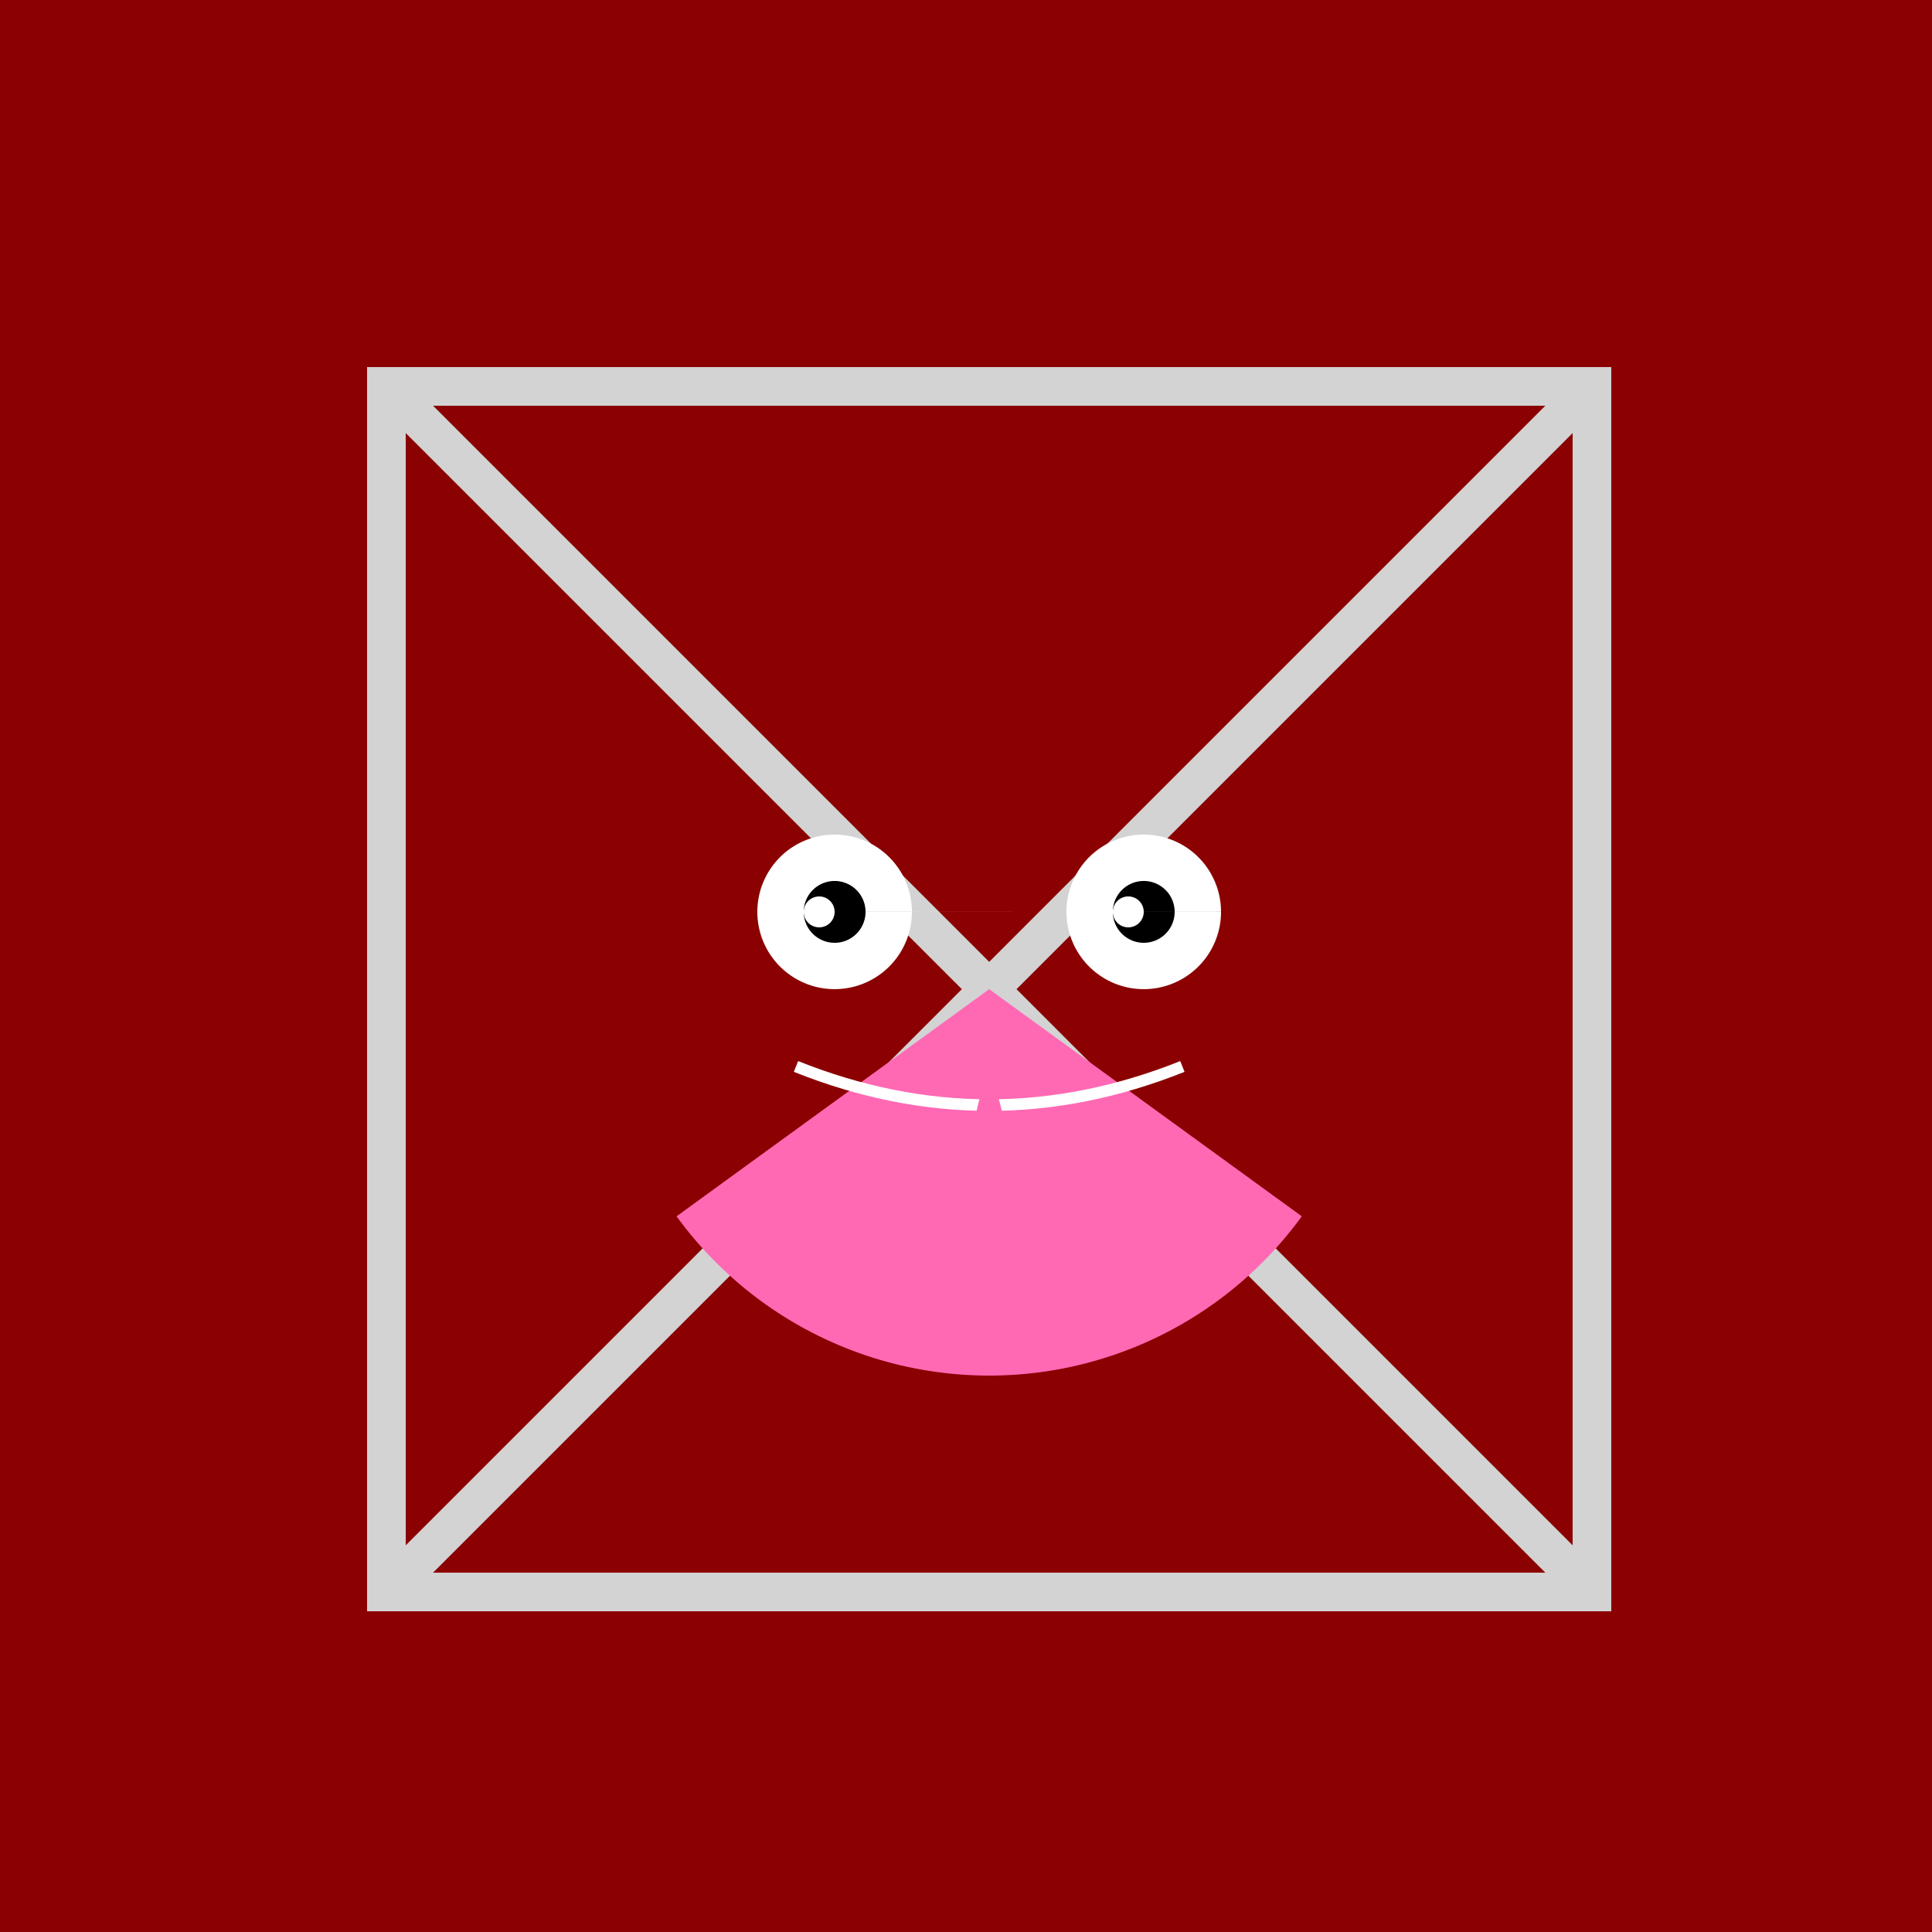 <!--

Generated by DrawGPT.
Free, open source, AI generated images in SVG, PNG, and HTML Canvas format.
https://drawgpt.ai

Created: 2023-09-26T11:42:33.048Z
Link: https://drawgpt.ai/prompt/53099/

-->
<svg xmlns="http://www.w3.org/2000/svg" xmlns:xlink="http://www.w3.org/1999/xlink" width="500" height="500"><defs/><g><rect fill="#8B0000" stroke="none" x="0" y="0" width="512" height="512"/><rect fill="none" stroke="#D3D3D3" x="100" y="100" width="312" height="312" stroke-miterlimit="10" stroke-width="10" stroke-dasharray=""/><path fill="none" stroke="#D3D3D3" paint-order="fill stroke markers" d=" M 100 100 L 412 412 M 412 100 L 100 412" stroke-miterlimit="10" stroke-width="10" stroke-dasharray=""/><path fill="#FF69B4" stroke="none" paint-order="stroke fill markers" d=" M 336.902 314.779 A 100 100 0 0 1 175.098 314.779 L 256 256"/><path fill="none" stroke="#FFFFFF" paint-order="fill stroke markers" d=" M 206 276 Q 256 296 306 276" stroke-miterlimit="10" stroke-width="3" stroke-dasharray=""/><path fill="#FFFFFF" stroke="none" paint-order="stroke fill markers" d=" M 236 236 A 20 20 0 1 1 236 235.98 L 316 236 A 20 20 0 1 1 316 235.98"/><path fill="#000000" stroke="none" paint-order="stroke fill markers" d=" M 224 236 A 8 8 0 1 1 224 235.992 L 304 236 A 8 8 0 1 1 304 235.992"/><path fill="#FFFFFF" stroke="none" paint-order="stroke fill markers" d=" M 216 236 A 4 4 0 1 1 216 235.996 L 296 236 A 4 4 0 1 1 296 235.996"/><path fill="#FF69B4" stroke="none" paint-order="stroke fill markers" d=" M 256 276 Q 246 306 256 316 Q 266 306 256 276"/></g></svg>